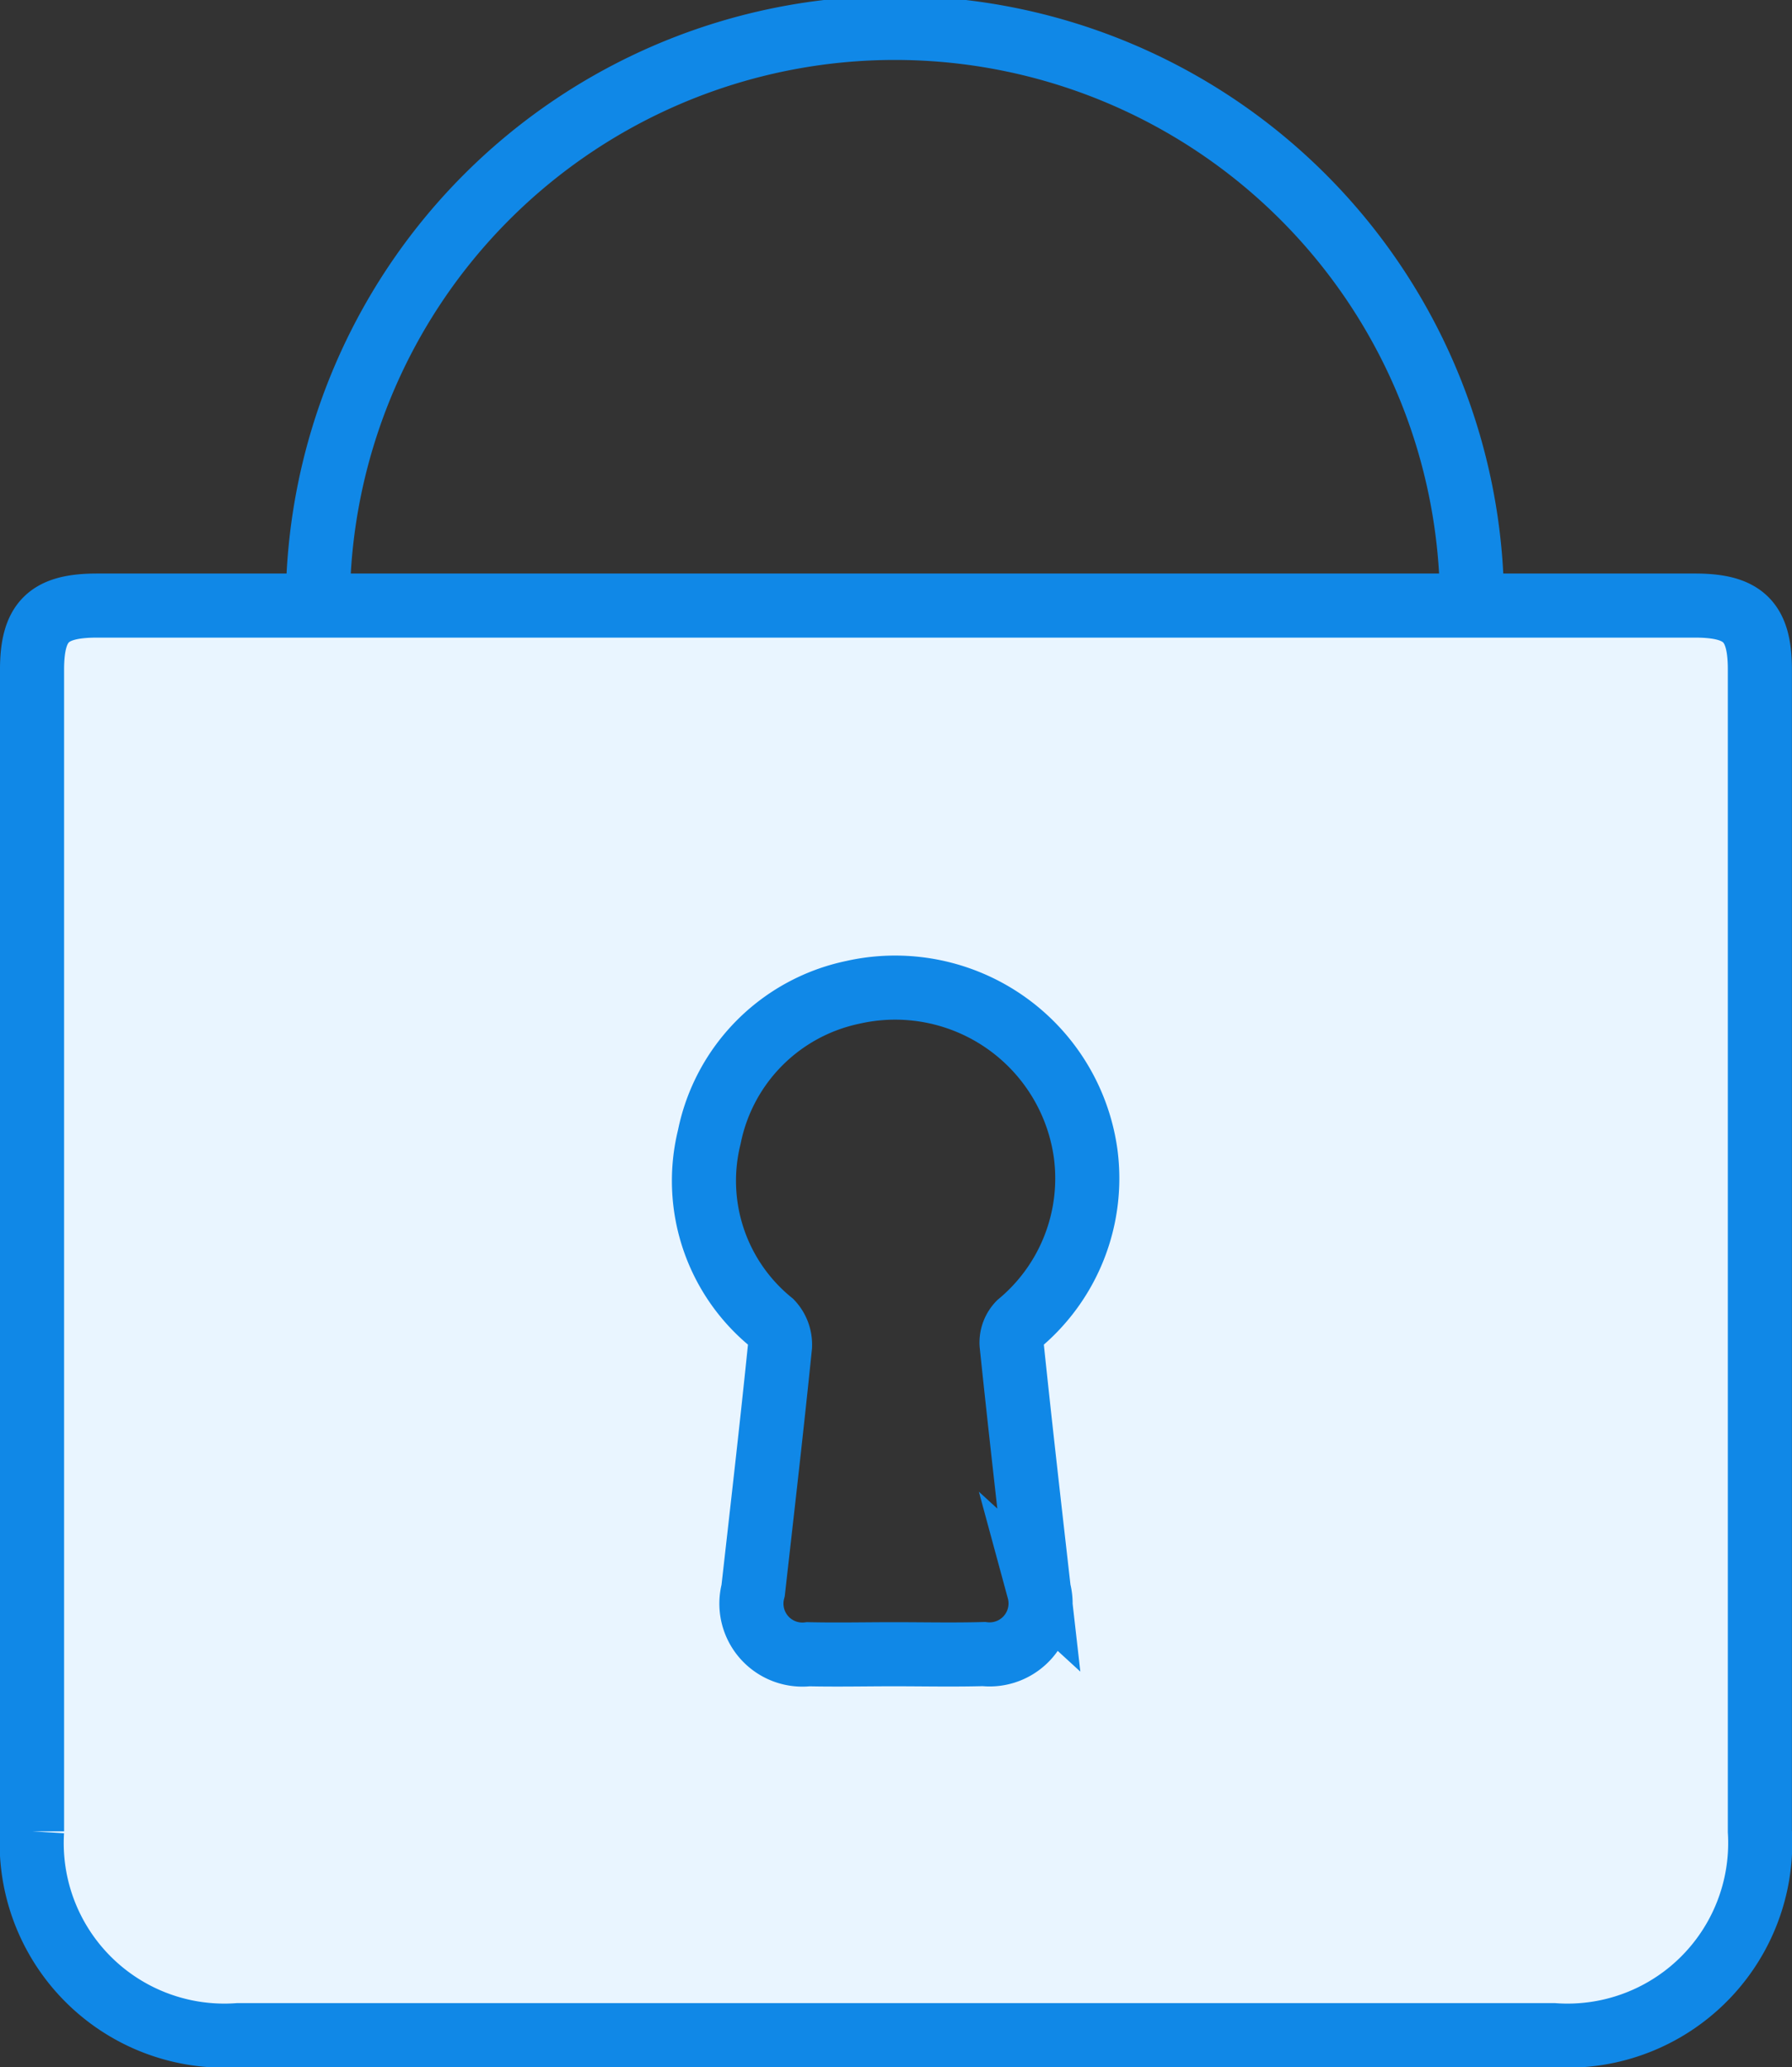 <svg xmlns="http://www.w3.org/2000/svg" width="56.001" height="64.612" viewBox="0 0 56.001 64.612"><rect x="0" y="0" width="56.001" height="64.612" fill="#333333" stroke="none"/><defs><style>.a{fill:#e9f5ff;}.b{fill:none;stroke:#1088e7;stroke-miterlimit:10;stroke-width:2.003px;}</style></defs><g transform="translate(-169.193 -1501.673)"><path class="a" d="M222.168,1525.581h-49.95c-1.514,0-2.024.507-2.024,2.01q0,18.15,0,36.3a6.021,6.021,0,0,0,6.435,6.371q20.564,0,41.126,0a6.022,6.022,0,0,0,6.435-6.371q0-18.149,0-36.3C224.193,1526.088,223.682,1525.583,222.168,1525.581Zm-20.512,30.77a1.593,1.593,0,0,1-1.719,2c-.937.026-1.874.005-2.811.005-.89,0-1.78.02-2.67,0a1.593,1.593,0,0,1-1.727-1.993c.286-2.541.58-5.081.839-7.625a1.017,1.017,0,0,0-.274-.757,5.7,5.7,0,0,1-1.935-5.791,5.782,5.782,0,0,1,4.476-4.519,6.009,6.009,0,0,1,7.288,5.059,5.9,5.9,0,0,1-2.079,5.29.86.86,0,0,0-.239.642C201.072,1551.223,201.366,1553.787,201.657,1556.351Z" transform="translate(0 -4.98)"></path><path class="b" d="M222.168,1520.6h-49.95c-1.514,0-2.024.507-2.024,2.01q0,18.15,0,36.3a6.021,6.021,0,0,0,6.435,6.371q20.564,0,41.126,0a6.022,6.022,0,0,0,6.435-6.371q0-18.149,0-36.3C224.193,1521.108,223.682,1520.6,222.168,1520.6Zm-20.512,30.77a1.593,1.593,0,0,1-1.719,2c-.937.026-1.874.005-2.811.005-.89,0-1.78.02-2.67,0a1.593,1.593,0,0,1-1.727-1.993c.286-2.541.58-5.081.839-7.625a1.017,1.017,0,0,0-.274-.757,5.7,5.7,0,0,1-1.935-5.791,5.782,5.782,0,0,1,4.476-4.519,6.009,6.009,0,0,1,7.288,5.059,5.9,5.9,0,0,1-2.079,5.29.86.86,0,0,0-.239.642C201.072,1546.244,201.366,1548.807,201.657,1551.371Zm-22.531-30.79a18.035,18.035,0,0,1,36.07,0" transform="translate(0 0)"></path></g></svg>